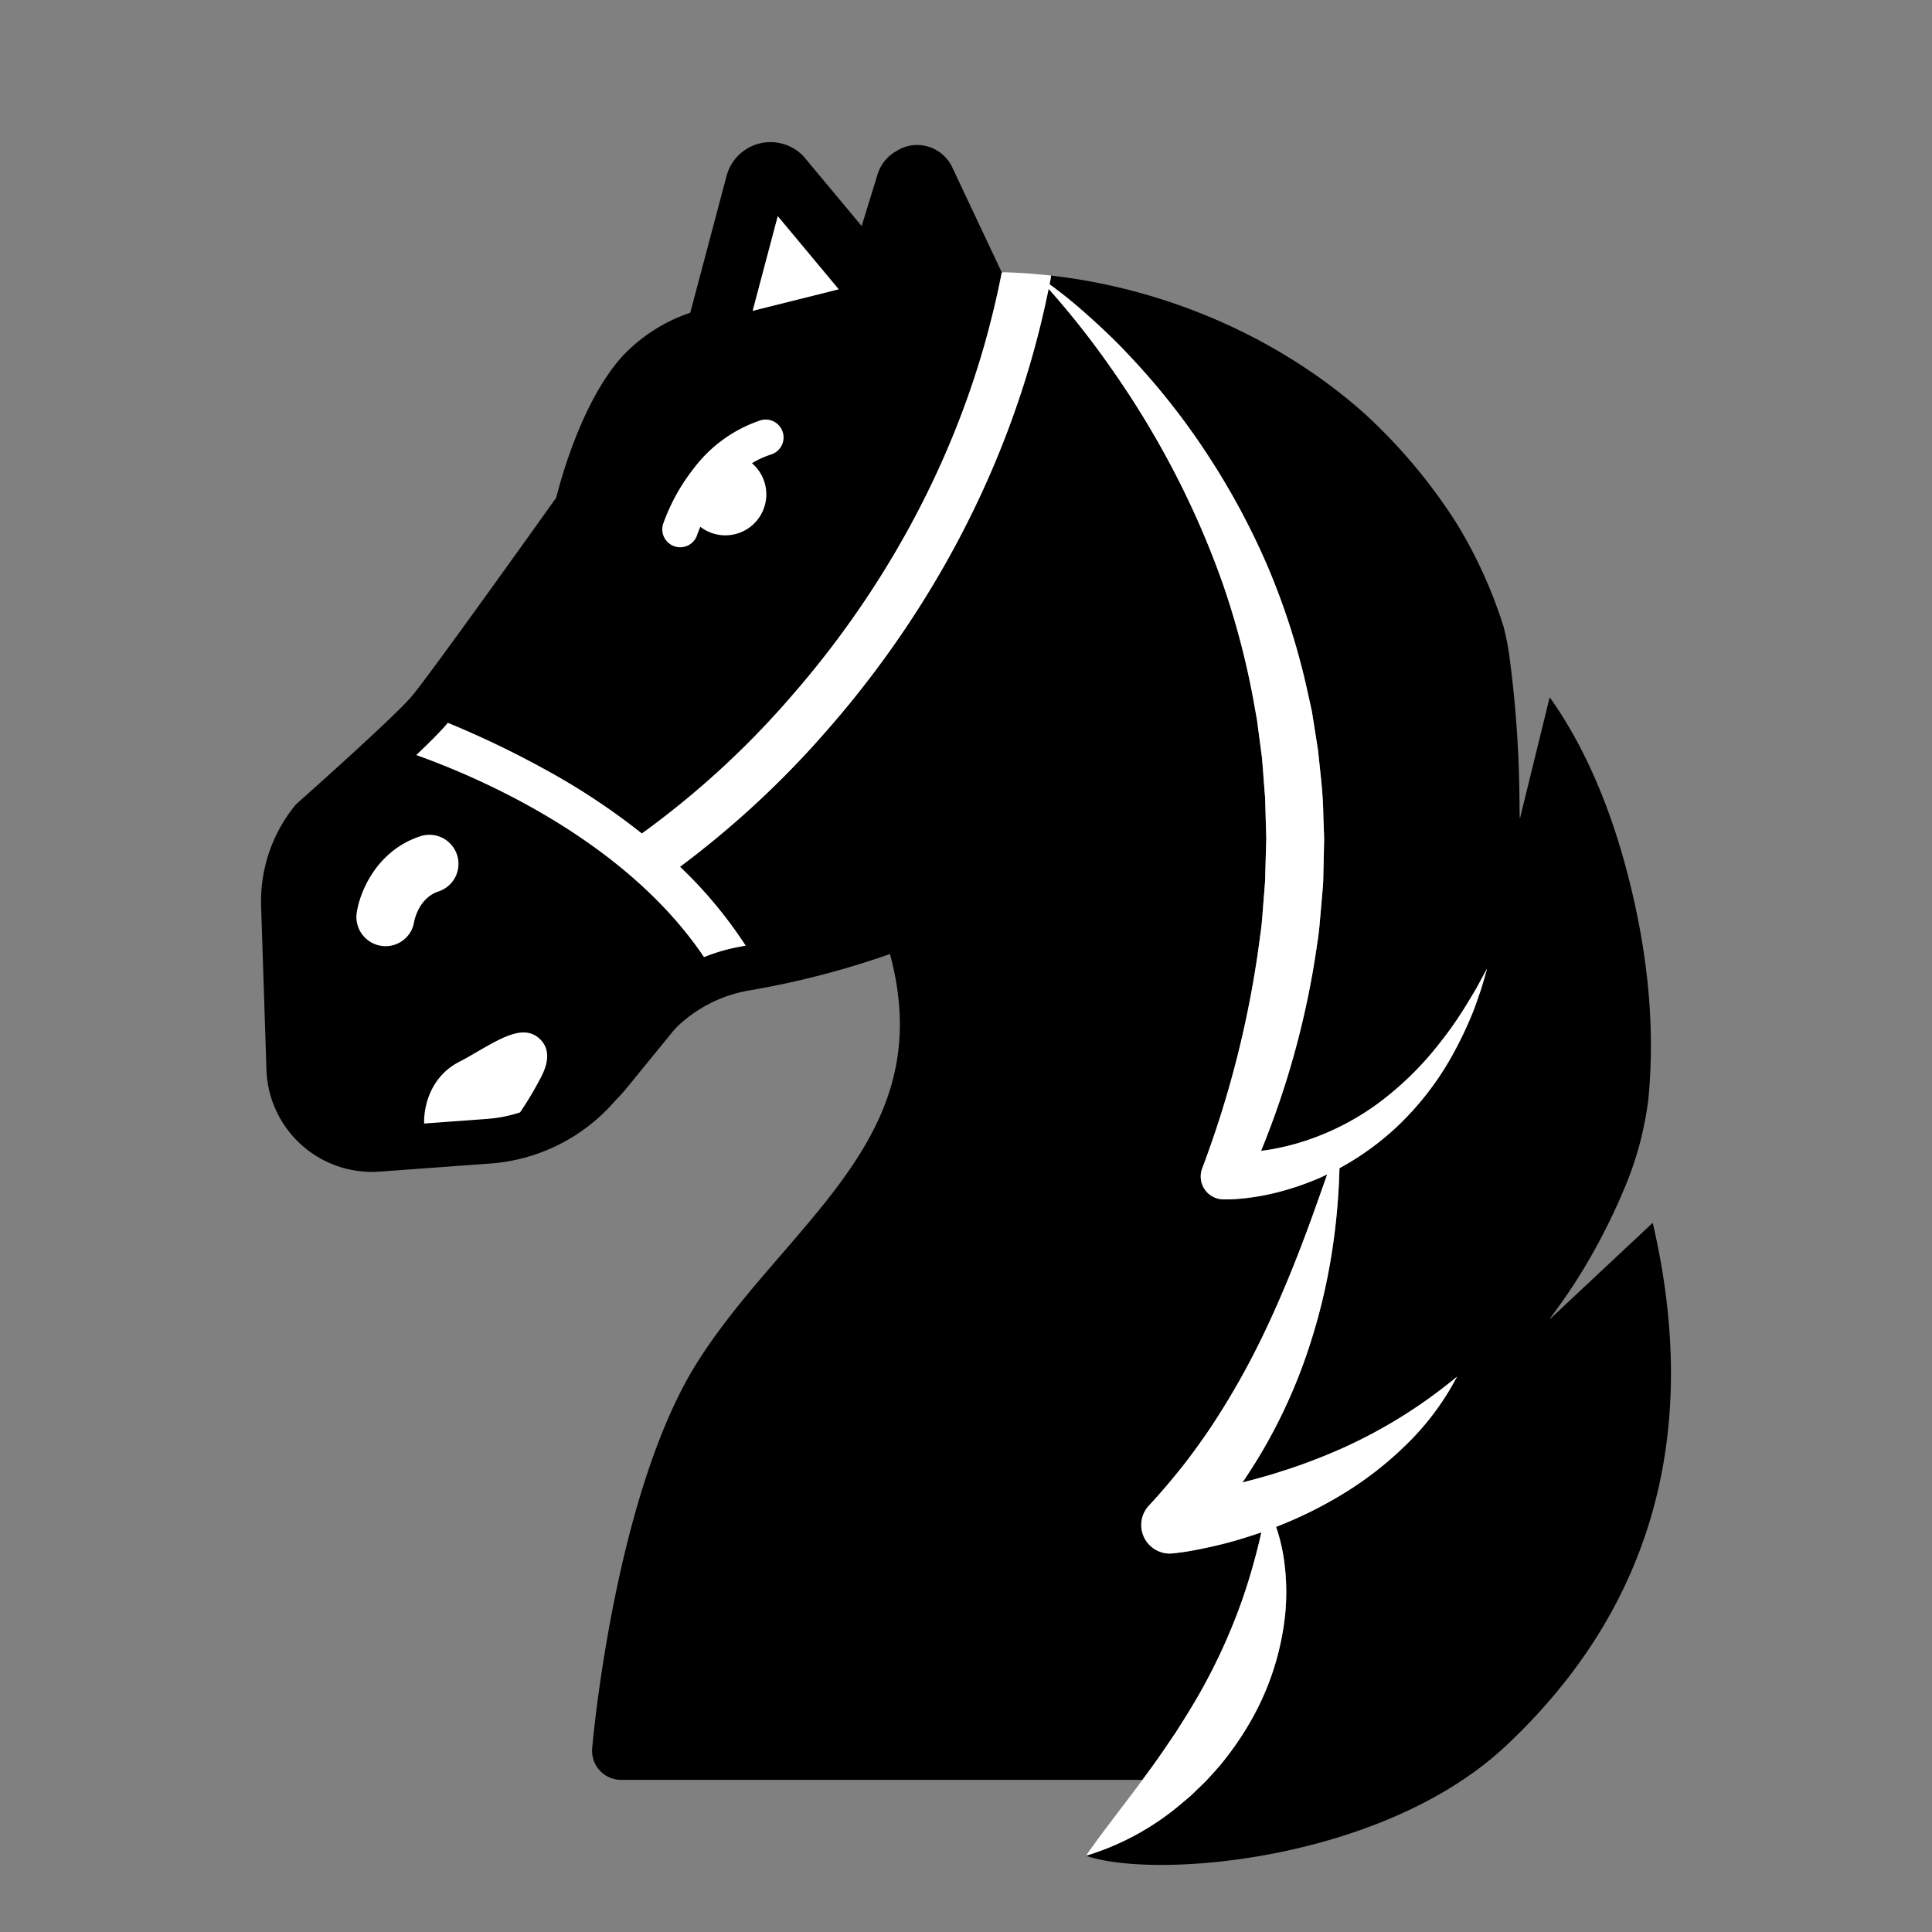 <svg xmlns="http://www.w3.org/2000/svg" viewBox="0 0 432 432"><rect x="0" y="0" width="432" height="432" fill="#808080" stroke="none"/><defs><style>.cls-1{fill:#fff;}</style></defs><g><path d="M256.653,396.339c2.219-2.968,4.245-6.006,6.268-8.997,1.948-3.042,3.84-6.076,5.589-9.18a130.133,130.133,0,0,0,8.909-19.468c1.233-3.411,2.3-6.921,3.277-10.556.482-1.805.932-3.631,1.347-5.504-.184.065-.366.134-.55.197-3.067,1.026-6.165,1.99-9.334,2.717q-2.371.567-4.789,1.025c-.807.152-1.617.304-2.444.426l-1.252.174-1.377.159a6.376,6.376,0,0,1-5.416-10.661l.2-.214c2.556-2.742,4.965-5.614,7.309-8.546q3.476-4.429,6.607-9.151a172.77,172.77,0,0,0,11.257-19.84c3.338-6.915,6.351-14.074,9.129-21.42,1.866-4.894,3.601-9.883,5.388-14.908-.624.298-1.248.595-1.884.871a62.87,62.87,0,0,1-10.229,3.384,54.466,54.466,0,0,1-5.373.974c-.913.113-1.831.21-2.769.276-.471.031-.941.061-1.429.075l-.744.017-.395.001-.483-.012a5.108,5.108,0,0,1-4.672-6.852l.162-.434a229.634,229.634,0,0,0,12.846-51.862c.36-2.191.47-4.404.653-6.609l.261-3.309c.084-1.103.2-2.205.193-3.311l.185-6.629.049-1.657-.048-1.656-.094-3.312-.091-3.312c-.004-1.106-.16-2.202-.221-3.304-.177-2.201-.318-4.407-.519-6.607l-.869-6.571-.214-1.644-.293-1.631-.584-3.265a177.807,177.807,0,0,0-6.797-25.709,193.309,193.309,0,0,0-10.648-24.602A201.992,201.992,0,0,0,248.735,82.73a191.064,191.064,0,0,0-14.261-18.143c-9.184,45.268-31.871,78.537-49.44,98.579a209.684,209.684,0,0,1-32.987,30.646,98.291,98.291,0,0,1,14.675,17.63c-.419.077-.825.158-1.247.233a40.559,40.559,0,0,0-8.053,2.329c-17.688-26.272-50.43-40.217-64.316-45.175,3.042-2.902,5.576-5.435,6.802-6.923.065-.079.149-.185.221-.275a213.187,213.187,0,0,1,21.581,10.338,151.987,151.987,0,0,1,21.81,14.407,195.655,195.655,0,0,0,33.5-30.756C191.706,138.808,210.18,112.227,220.24,76.688c.553-1.955,1.073-3.946,1.573-5.956.081-.326.164-.649.244-.976q1.057-4.341,1.943-8.843L212.796,37.141a8.717,8.717,0,0,0-8.487-4.688,8.599,8.599,0,0,0-3.832,1.306,8.949,8.949,0,0,0-4.237,5.182l-3.573,11.604L179.785,35.088c-.031-.037-.062-.074-.093-.11a10.174,10.174,0,0,0-17.174,4.136l-8.163,30.781c-.002.009-.003.018-.005.028a37.147,37.147,0,0,0-15.237,9.795c-8.047,8.956-12.685,23.906-14.312,29.941-.179.62-.335,1.179-.471,1.685-4.099,5.75-27.642,38.741-32.14,44.204-3.202,3.888-19.63,18.655-25.69,24.018a4.974,4.974,0,0,0-.574.6,33.986,33.986,0,0,0-7.54,22.471l1.192,36.557A23.621,23.621,0,0,0,83.134,262.041q.881,0,1.771-.065l24.829-1.816a40.791,40.791,0,0,0,27.819-14.029c.915-.921,1.791-1.885,2.617-2.897L150.34,230.773c.34-.417.709-.804,1.071-1.199a30.745,30.745,0,0,1,15.824-8.055,193.167,193.167,0,0,0,31.767-8.195c8.02,29.743-7.073,47.251-24.373,67.286-6.521,7.552-13.265,15.361-18.706,23.991-18.339,29.091-23.31,83.994-23.513,86.317a6.5,6.5,0,0,0,6.476,7.064H255.454C255.856,397.435,256.258,396.888,256.653,396.339ZM168.935,67.119l4.978-18.771L187.529,64.686l-15.754,3.938-3.47.867Z"/><path d="M224.773,60.885c-.077-.002-.203.002-.332.007C224.551,60.888,224.661,60.882,224.773,60.885Z"/><path d="M224.773,60.885q2.547.076,5.091.261Q227.32,60.964,224.773,60.885Z"/><path d="M346.538,294.981c-.132-.378,9.485-11.213,17.576-31.44a75.199,75.199,0,0,0,4.45-17.631c1.635-16.709-.17-34.602-5.453-53.531-4.953-17.748-11.558-29.442-16.599-36.462l-6.641,27.064c-.308-.256.483-15.261-2.425-36.63a53.314,53.314,0,0,0-1.296-6.404,104.834,104.834,0,0,0-10.256-22.616,122.17,122.17,0,0,0-20.441-24.54c-.552-.496-1.106-.997-1.653-1.469-18.877-16.294-43.495-26.84-68.797-29.7a5.508,5.508,0,0,1-.087.787c-.074.388-.158.767-.234,1.153q1.252.916,2.477,1.87c1.846,1.412,3.624,2.909,5.365,4.45,3.483,3.08,6.896,6.277,10.067,9.704a157.558,157.558,0,0,1,17.407,22.072A162.968,162.968,0,0,1,283.428,126.608a158.246,158.246,0,0,1,8.738,27.137l.772,3.494.385,1.748.287,1.766,1.111,7.074c.475,4.745,1.121,9.492,1.168,14.269l.129,3.578.063,1.789-.035,1.788-.159,7.155c-.007,1.194-.137,2.379-.236,3.567l-.309,3.561c-.216,2.372-.363,4.754-.762,7.1A193.653,193.653,0,0,1,281.978,257.329c.279-.034.557-.062.837-.099a53.527,53.527,0,0,0,8.9-2.084,58.323,58.323,0,0,0,16.511-8.48,71.116,71.116,0,0,0,13.673-13.397A83.171,83.171,0,0,0,327.551,225.239c.886-1.391,1.705-2.827,2.567-4.25.79-1.456,1.573-2.924,2.392-4.387-.45,1.605-.909,3.217-1.41,4.82-.564,1.575-1.08,3.182-1.696,4.752a86.174,86.174,0,0,1-4.332,9.194,66.338,66.338,0,0,1-12.548,16.413,62.331,62.331,0,0,1-13.016,9.428,144.741,144.741,0,0,1-1.571,17.997,133.585,133.585,0,0,1-5.815,23.78,118.793,118.793,0,0,1-10.463,22.497c-1.067,1.791-2.204,3.541-3.35,5.288-.166.237-.336.471-.503.707.09-.023.181-.043.272-.067,2.829-.726,5.657-1.49,8.437-2.409,2.802-.863,5.561-1.862,8.297-2.936a111.896,111.896,0,0,0,30.974-18.235,59.832,59.832,0,0,1-11.36,15.209,78.323,78.323,0,0,1-15.329,11.708,93.404,93.404,0,0,1-13.768,6.668c.112.324.225.647.329.973a41.433,41.433,0,0,1,1.39,6.022,51.348,51.348,0,0,1,.335,12.408,60.757,60.757,0,0,1-7.529,23.691A70.07,70.07,0,0,1,272.801,394.738c-.671.783-1.361,1.549-2.053,2.31-.678.774-1.395,1.511-2.143,2.215l-2.21,2.134c-.764.681-1.56,1.326-2.335,1.987a59.436,59.436,0,0,1-21.249,11.567c15.56,5.364,66.43,1.202,93.913-24.575,32.744-30.711,43.744-70.011,32.829-116.95Z"/><path class="cls-1" d="M106.439,235.331c-1.365.793-2.654,1.542-3.604,2.017-6.585,3.293-8.117,10.053-7.995,13.875l4.499-.329,9.663-.707c.137-.01.272-.029.408-.041a30.487,30.487,0,0,0,6.877-1.411,75.708,75.708,0,0,0,4.537-7.59c.756-1.43,3.059-5.778-.084-8.799C117.289,229.026,112.501,231.811,106.439,235.331Z"/><path class="cls-1" d="M98,199.35a6.5,6.5,0,1,0-4.111-12.332c-9.569,3.189-13.377,12.197-14.118,17.017a6.534,6.534,0,0,0,5.43,7.452,6.683,6.683,0,0,0,1.009.077,6.457,6.457,0,0,0,6.397-5.475C92.645,205.874,93.606,200.814,98,199.35Z"/><path class="cls-1" d="M155.149,104.708c-.076.091-.157.176-.23.271-.039.051-.071.106-.109.158a43.839,43.839,0,0,0-6.511,11.951,4,4,0,1,0,7.607,2.475c.01-.03.234-.7.693-1.766.014.011.026.023.04.034a9.162,9.162,0,0,0,11.502-14.255,19.662,19.662,0,0,1,4.27-1.946A4,4,0,1,0,170.005,94,30.982,30.982,0,0,0,155.149,104.708Z"/><polygon class="cls-1" points="187.529 64.686 173.913 48.348 168.935 67.119 168.306 69.492 171.776 68.625 187.529 64.686"/><path class="cls-1" d="M327.551,225.239a83.171,83.171,0,0,1-5.652,8.03,71.116,71.116,0,0,1-13.673,13.397,58.323,58.323,0,0,1-16.511,8.48,53.527,53.527,0,0,1-8.9,2.084c-.279.037-.558.064-.837.099a193.653,193.653,0,0,0,12.602-46.695c.399-2.346.546-4.728.762-7.1l.309-3.561c.099-1.187.229-2.372.236-3.567l.159-7.155.035-1.788-.063-1.789-.129-3.578c-.047-4.777-.693-9.524-1.168-14.269l-1.111-7.074-.287-1.766-.385-1.748-.772-3.494a158.246,158.246,0,0,0-8.738-27.137,162.968,162.968,0,0,0-13.429-24.951,157.558,157.558,0,0,0-17.407-22.072c-3.172-3.427-6.584-6.624-10.067-9.704-1.741-1.541-3.519-3.038-5.365-4.45q-1.223-.955-2.477-1.87c.076-.386.16-.766.234-1.153a5.508,5.508,0,0,0,.087-.787l-.001-0q-2.546-.288-5.099-.473l-.039-.003q-2.544-.183-5.091-.261c-.112-.003-.222.003-.332.007-.064.002-.129.001-.192.004l-.247.018q-.877,4.507-1.943,8.843c-.08.327-.163.651-.244.976-.501,2.009-1.02,4-1.573,5.956C210.18,112.227,191.706,138.808,177.021,155.62a195.655,195.655,0,0,1-33.5,30.756,151.987,151.987,0,0,0-21.81-14.407,213.187,213.187,0,0,0-21.581-10.338c-.072.089-.156.195-.221.275-1.226,1.488-3.76,4.022-6.802,6.923,13.886,4.958,46.629,18.903,64.316,45.175a40.559,40.559,0,0,1,8.053-2.329c.423-.076.829-.156,1.247-.233a98.291,98.291,0,0,0-14.675-17.63A209.684,209.684,0,0,0,185.035,163.166c17.569-20.042,40.255-53.312,49.44-98.579A191.064,191.064,0,0,1,248.735,82.73a201.992,201.992,0,0,1,14.03,23.171,193.309,193.309,0,0,1,10.648,24.602,177.807,177.807,0,0,1,6.797,25.709l.584,3.265.293,1.631.214,1.644.869,6.571c.201,2.2.342,4.406.519,6.607.061,1.103.217,2.198.221,3.304l.091,3.312.094,3.312.048,1.656-.049,1.657-.185,6.629c.007,1.106-.109,2.208-.193,3.311l-.261,3.309c-.183,2.206-.293,4.418-.653,6.609a229.634,229.634,0,0,1-12.846,51.862l-.162.434a5.108,5.108,0,0,0,4.672,6.852l.483.012.395-.001.744-.017c.488-.014.959-.044,1.429-.075.938-.065,1.856-.163,2.769-.276a54.466,54.466,0,0,0,5.373-.974,62.87,62.87,0,0,0,10.229-3.384c.635-.276,1.26-.573,1.884-.871-1.787,5.024-3.521,10.013-5.388,14.908-2.778,7.346-5.791,14.504-9.129,21.42a172.77,172.77,0,0,1-11.257,19.84q-3.139,4.711-6.607,9.151c-2.344,2.931-4.753,5.804-7.309,8.546l-.2.214a6.376,6.376,0,0,0,5.416,10.661l1.377-.159,1.252-.174c.827-.122,1.637-.273,2.444-.426q2.42-.461,4.789-1.025c3.169-.727,6.267-1.691,9.334-2.717.184-.064.366-.133.55-.197-.415,1.872-.865,3.699-1.347,5.504-.977,3.635-2.044,7.145-3.277,10.556a130.133,130.133,0,0,1-8.909,19.468c-1.75,3.104-3.641,6.138-5.589,9.18-2.024,2.991-4.05,6.029-6.268,8.997-.395.549-.797,1.096-1.2,1.644-4.014,5.465-8.36,10.882-12.642,16.968a59.436,59.436,0,0,0,21.249-11.567c.776-.661,1.571-1.306,2.335-1.987l2.21-2.134c.748-.704,1.465-1.441,2.143-2.215.693-.761,1.382-1.527,2.053-2.31A70.07,70.07,0,0,0,279.853,384.51a60.757,60.757,0,0,0,7.529-23.691,51.348,51.348,0,0,0-.335-12.408,41.433,41.433,0,0,0-1.39-6.022c-.103-.326-.217-.649-.329-.973a93.404,93.404,0,0,0,13.768-6.668,78.323,78.323,0,0,0,15.329-11.708,59.832,59.832,0,0,0,11.36-15.209,111.896,111.896,0,0,1-30.974,18.235c-2.736,1.074-5.495,2.073-8.297,2.936-2.78.919-5.609,1.683-8.437,2.409-.09.024-.181.044-.272.067.167-.236.337-.47.503-.707,1.146-1.747,2.283-3.498,3.35-5.288a118.793,118.793,0,0,0,10.463-22.497,133.585,133.585,0,0,0,5.815-23.78,144.741,144.741,0,0,0,1.571-17.997,62.331,62.331,0,0,0,13.016-9.428,66.338,66.338,0,0,0,12.548-16.413,86.174,86.174,0,0,0,4.332-9.194c.615-1.569,1.131-3.177,1.696-4.752.501-1.602.959-3.215,1.41-4.82-.819,1.463-1.602,2.931-2.392,4.387C329.256,222.412,328.437,223.848,327.551,225.239Z"/></g></svg>